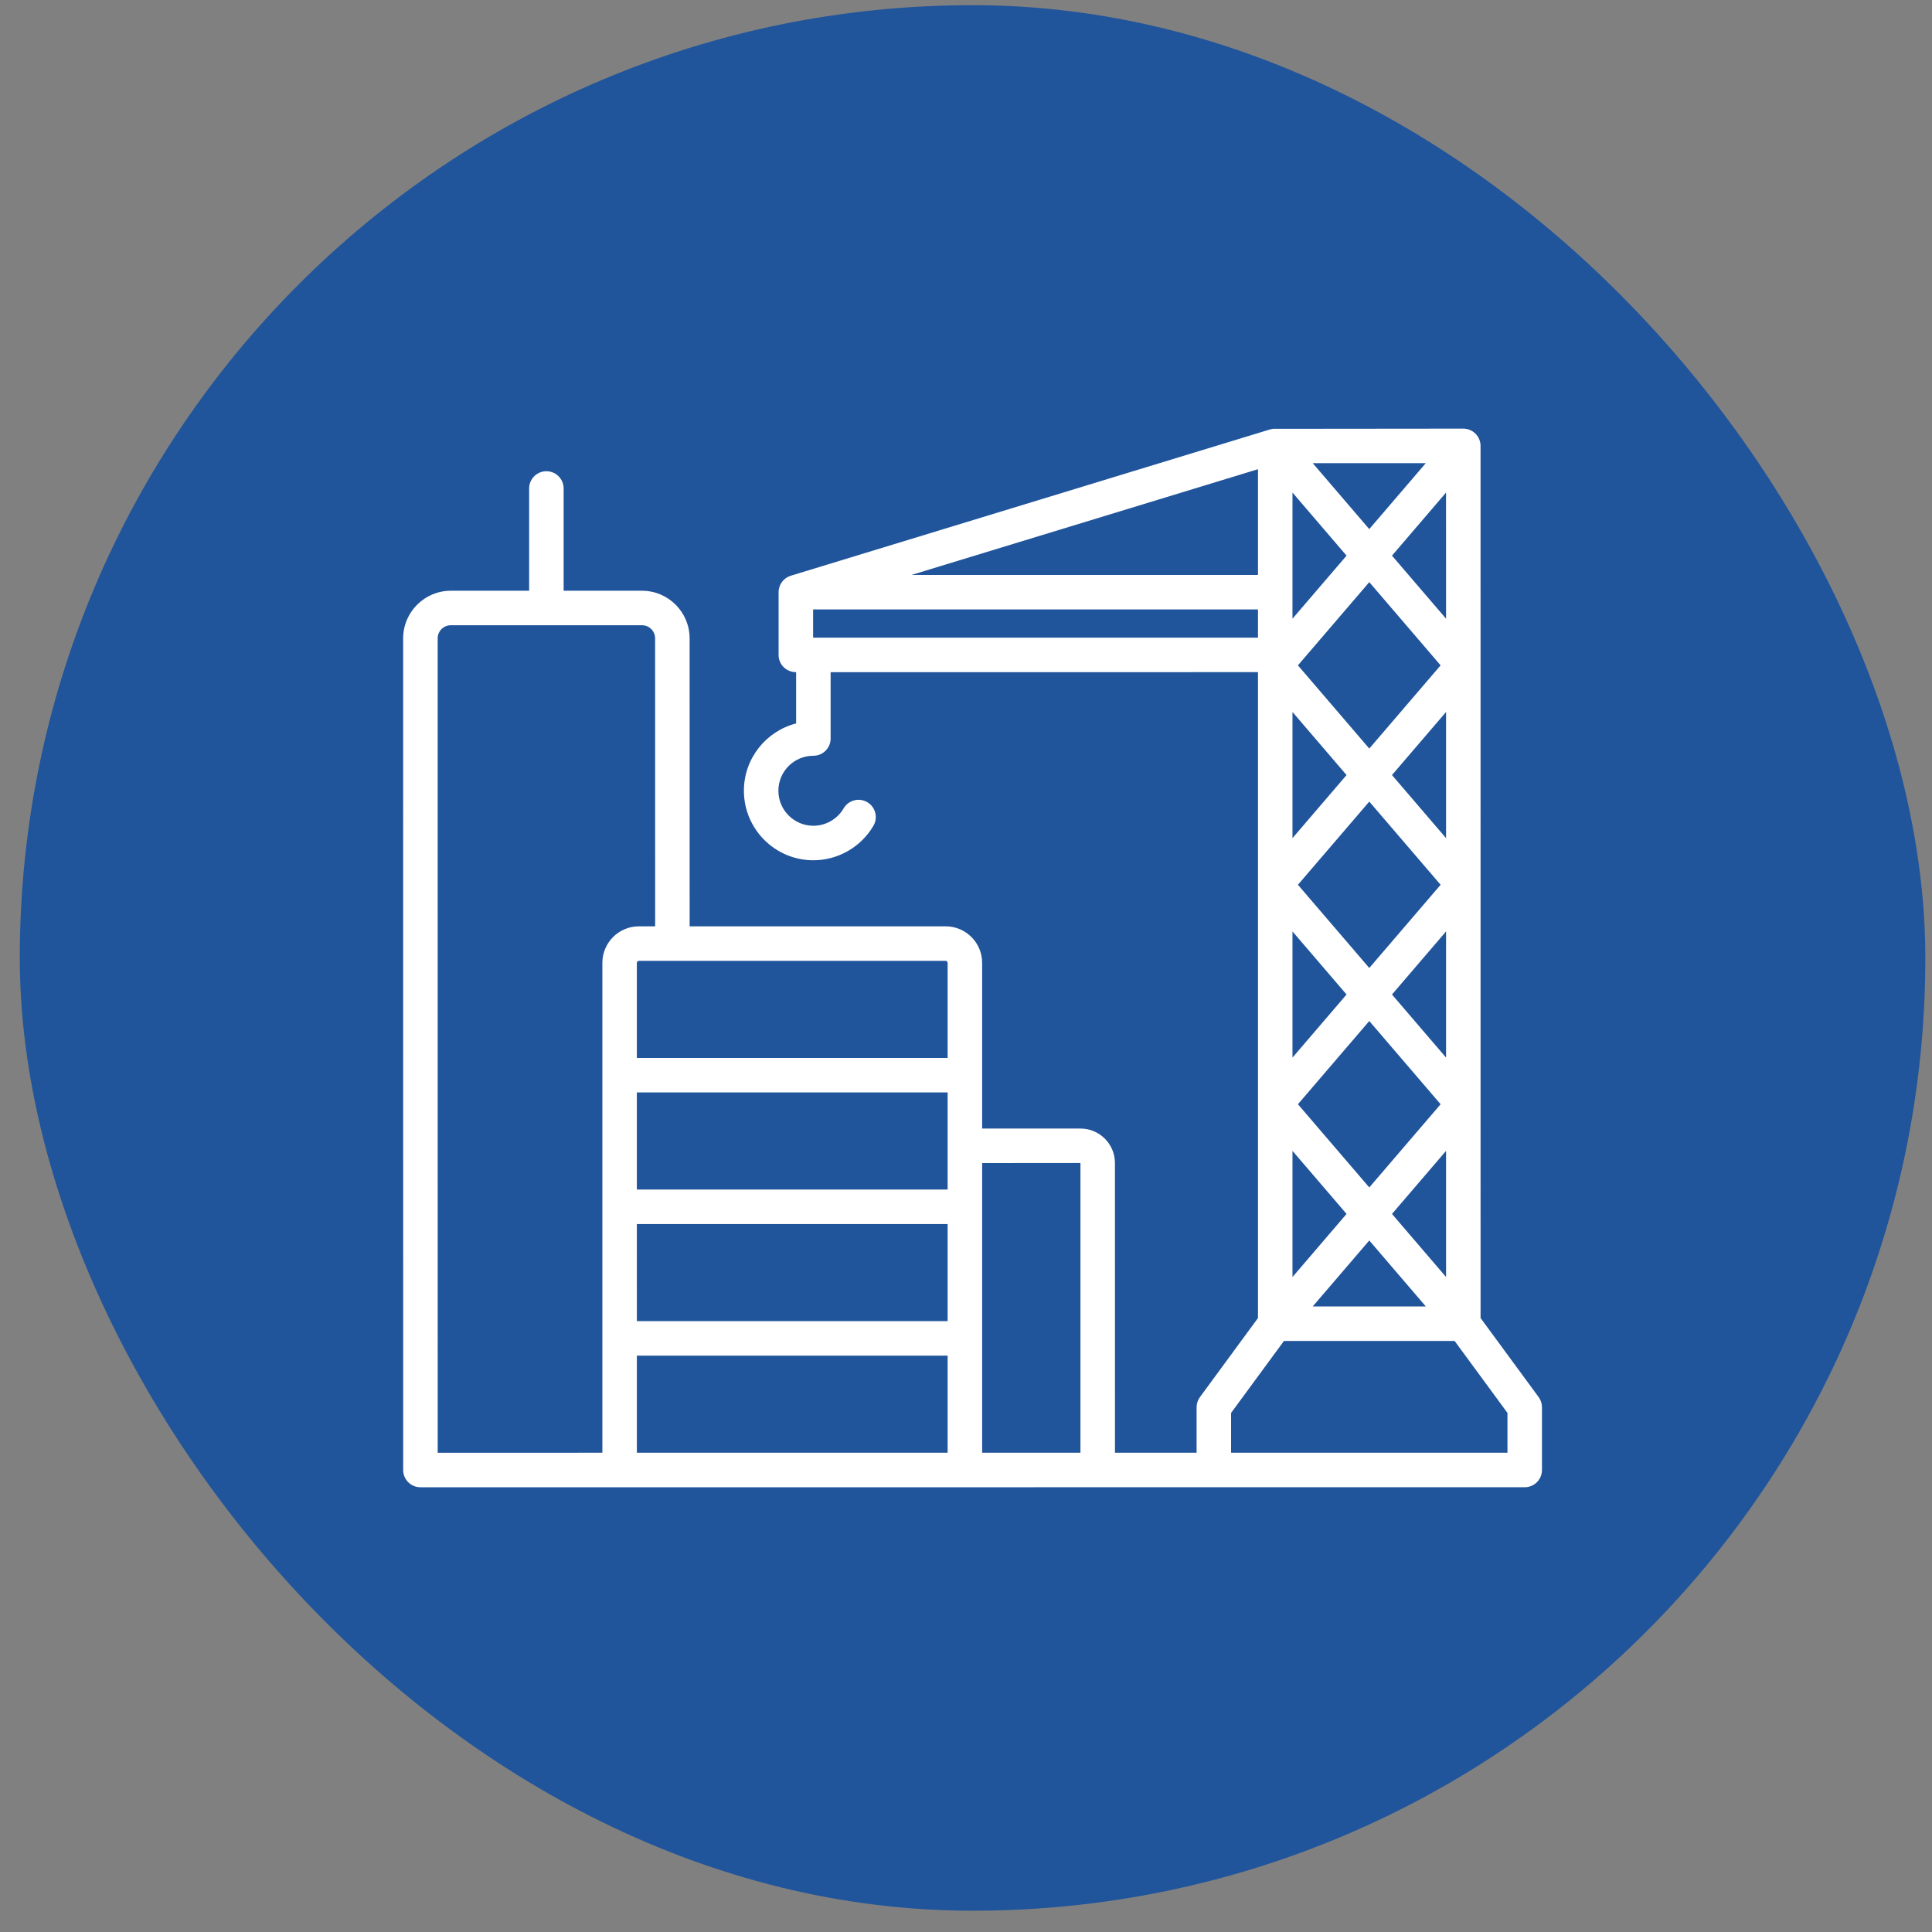 <?xml version="1.0"?>
<svg xmlns="http://www.w3.org/2000/svg" width="73" height="73" viewBox="0 0 73 73" fill="none">
<rect x="0" y="0" width="73" height="73" fill="#808080" stroke="none"/>
<rect x="0.748" y="0.196" width="72" height="72" rx="36" fill="#20549B"/>
<path fill-rule="evenodd" clip-rule="evenodd" d="M56.959 54.891L46.516 54.891V53.387L48.514 50.667L54.962 50.667L56.959 53.387V54.891ZM24.064 54.891L24.064 51.223L35.806 51.222L35.806 54.891L24.064 54.891ZM16.537 24.121L16.538 54.892L22.76 54.891L22.76 36.381C22.76 35.62 23.379 35.001 24.139 35.001H24.754L24.753 24.121C24.753 23.847 24.531 23.625 24.258 23.625L17.032 23.625C16.759 23.625 16.537 23.847 16.537 24.121ZM35.806 36.38L35.806 39.974L24.063 39.974L24.063 36.381C24.063 36.34 24.099 36.305 24.139 36.305L35.731 36.305C35.771 36.305 35.806 36.34 35.806 36.38ZM35.806 44.946L24.063 44.946L24.063 41.278L35.806 41.278L35.806 44.946ZM24.064 49.567L24.063 46.25L35.806 46.25L35.806 49.918L24.064 49.919V49.567ZM40.824 43.943L40.824 54.891L37.11 54.891L37.11 43.946L40.824 43.943ZM51.738 46.871L53.874 49.363L49.601 49.363L51.738 46.871ZM50.879 45.868L48.836 43.485L48.836 48.252L50.879 45.868ZM50.879 37.577L48.836 39.961L48.836 35.194L50.879 37.577ZM48.836 26.902L50.879 29.285L48.836 31.669L48.836 26.902ZM47.532 21.724L34.441 21.724L47.532 17.729L47.532 21.724ZM51.737 19.992L49.601 17.5L53.873 17.5L51.737 19.992ZM52.596 20.995L54.639 23.377L54.638 18.611L52.596 20.995ZM51.738 21.996L49.042 25.14L51.738 28.284L54.433 25.14L51.738 21.996ZM48.836 18.611L48.836 23.377L50.879 20.995L48.836 18.611ZM52.596 29.285L54.639 26.902L54.639 31.669L52.596 29.285ZM51.738 36.575L54.433 33.431L51.738 30.288L49.042 33.431L51.738 36.575ZM52.596 37.577L54.639 35.194L54.639 39.961L52.596 37.577ZM52.596 45.868L54.639 48.252L54.639 43.485L52.596 45.868ZM51.738 44.867L49.042 41.723L51.738 38.579L54.433 41.723L51.738 44.867ZM30.723 24.094V23.028L47.532 23.028V24.093L30.723 24.094ZM58.136 52.787L55.943 49.801L55.942 16.848C55.942 16.488 55.651 16.196 55.29 16.196L48.097 16.203L47.987 16.226L29.881 21.753C29.613 21.834 29.419 22.082 29.419 22.376L29.419 24.746C29.419 25.107 29.707 25.398 30.081 25.398L30.081 27.335C28.948 27.625 28.108 28.655 28.108 29.878C28.108 31.326 29.285 32.505 30.733 32.505C31.663 32.505 32.534 32.005 33.003 31.2C33.184 30.89 33.08 30.49 32.768 30.309C32.457 30.127 32.058 30.233 31.876 30.544C31.64 30.949 31.202 31.201 30.733 31.201C30.004 31.201 29.411 30.607 29.411 29.878C29.411 29.149 30.004 28.556 30.733 28.556C31.094 28.556 31.385 28.265 31.385 27.904L31.385 25.398L47.532 25.397L47.532 49.802L45.34 52.788C45.257 52.9 45.213 53.035 45.213 53.173V54.891L42.129 54.891L42.128 43.943C42.128 43.227 41.545 42.642 40.828 42.642L37.11 42.642L37.11 36.38C37.11 35.62 36.492 35.001 35.731 35.001L26.058 35.001L26.057 24.121C26.057 23.128 25.25 22.321 24.258 22.321L21.297 22.321L21.297 18.457C21.297 18.097 21.005 17.805 20.645 17.805C20.285 17.805 19.993 18.097 19.993 18.457L19.993 22.321L17.032 22.321C16.04 22.321 15.233 23.129 15.233 24.121L15.234 55.544C15.234 55.904 15.525 56.196 15.886 56.196L57.611 56.195C57.971 56.195 58.263 55.903 58.263 55.543L58.263 53.173C58.263 53.035 58.218 52.899 58.136 52.787Z" fill="white"/>
</svg>
